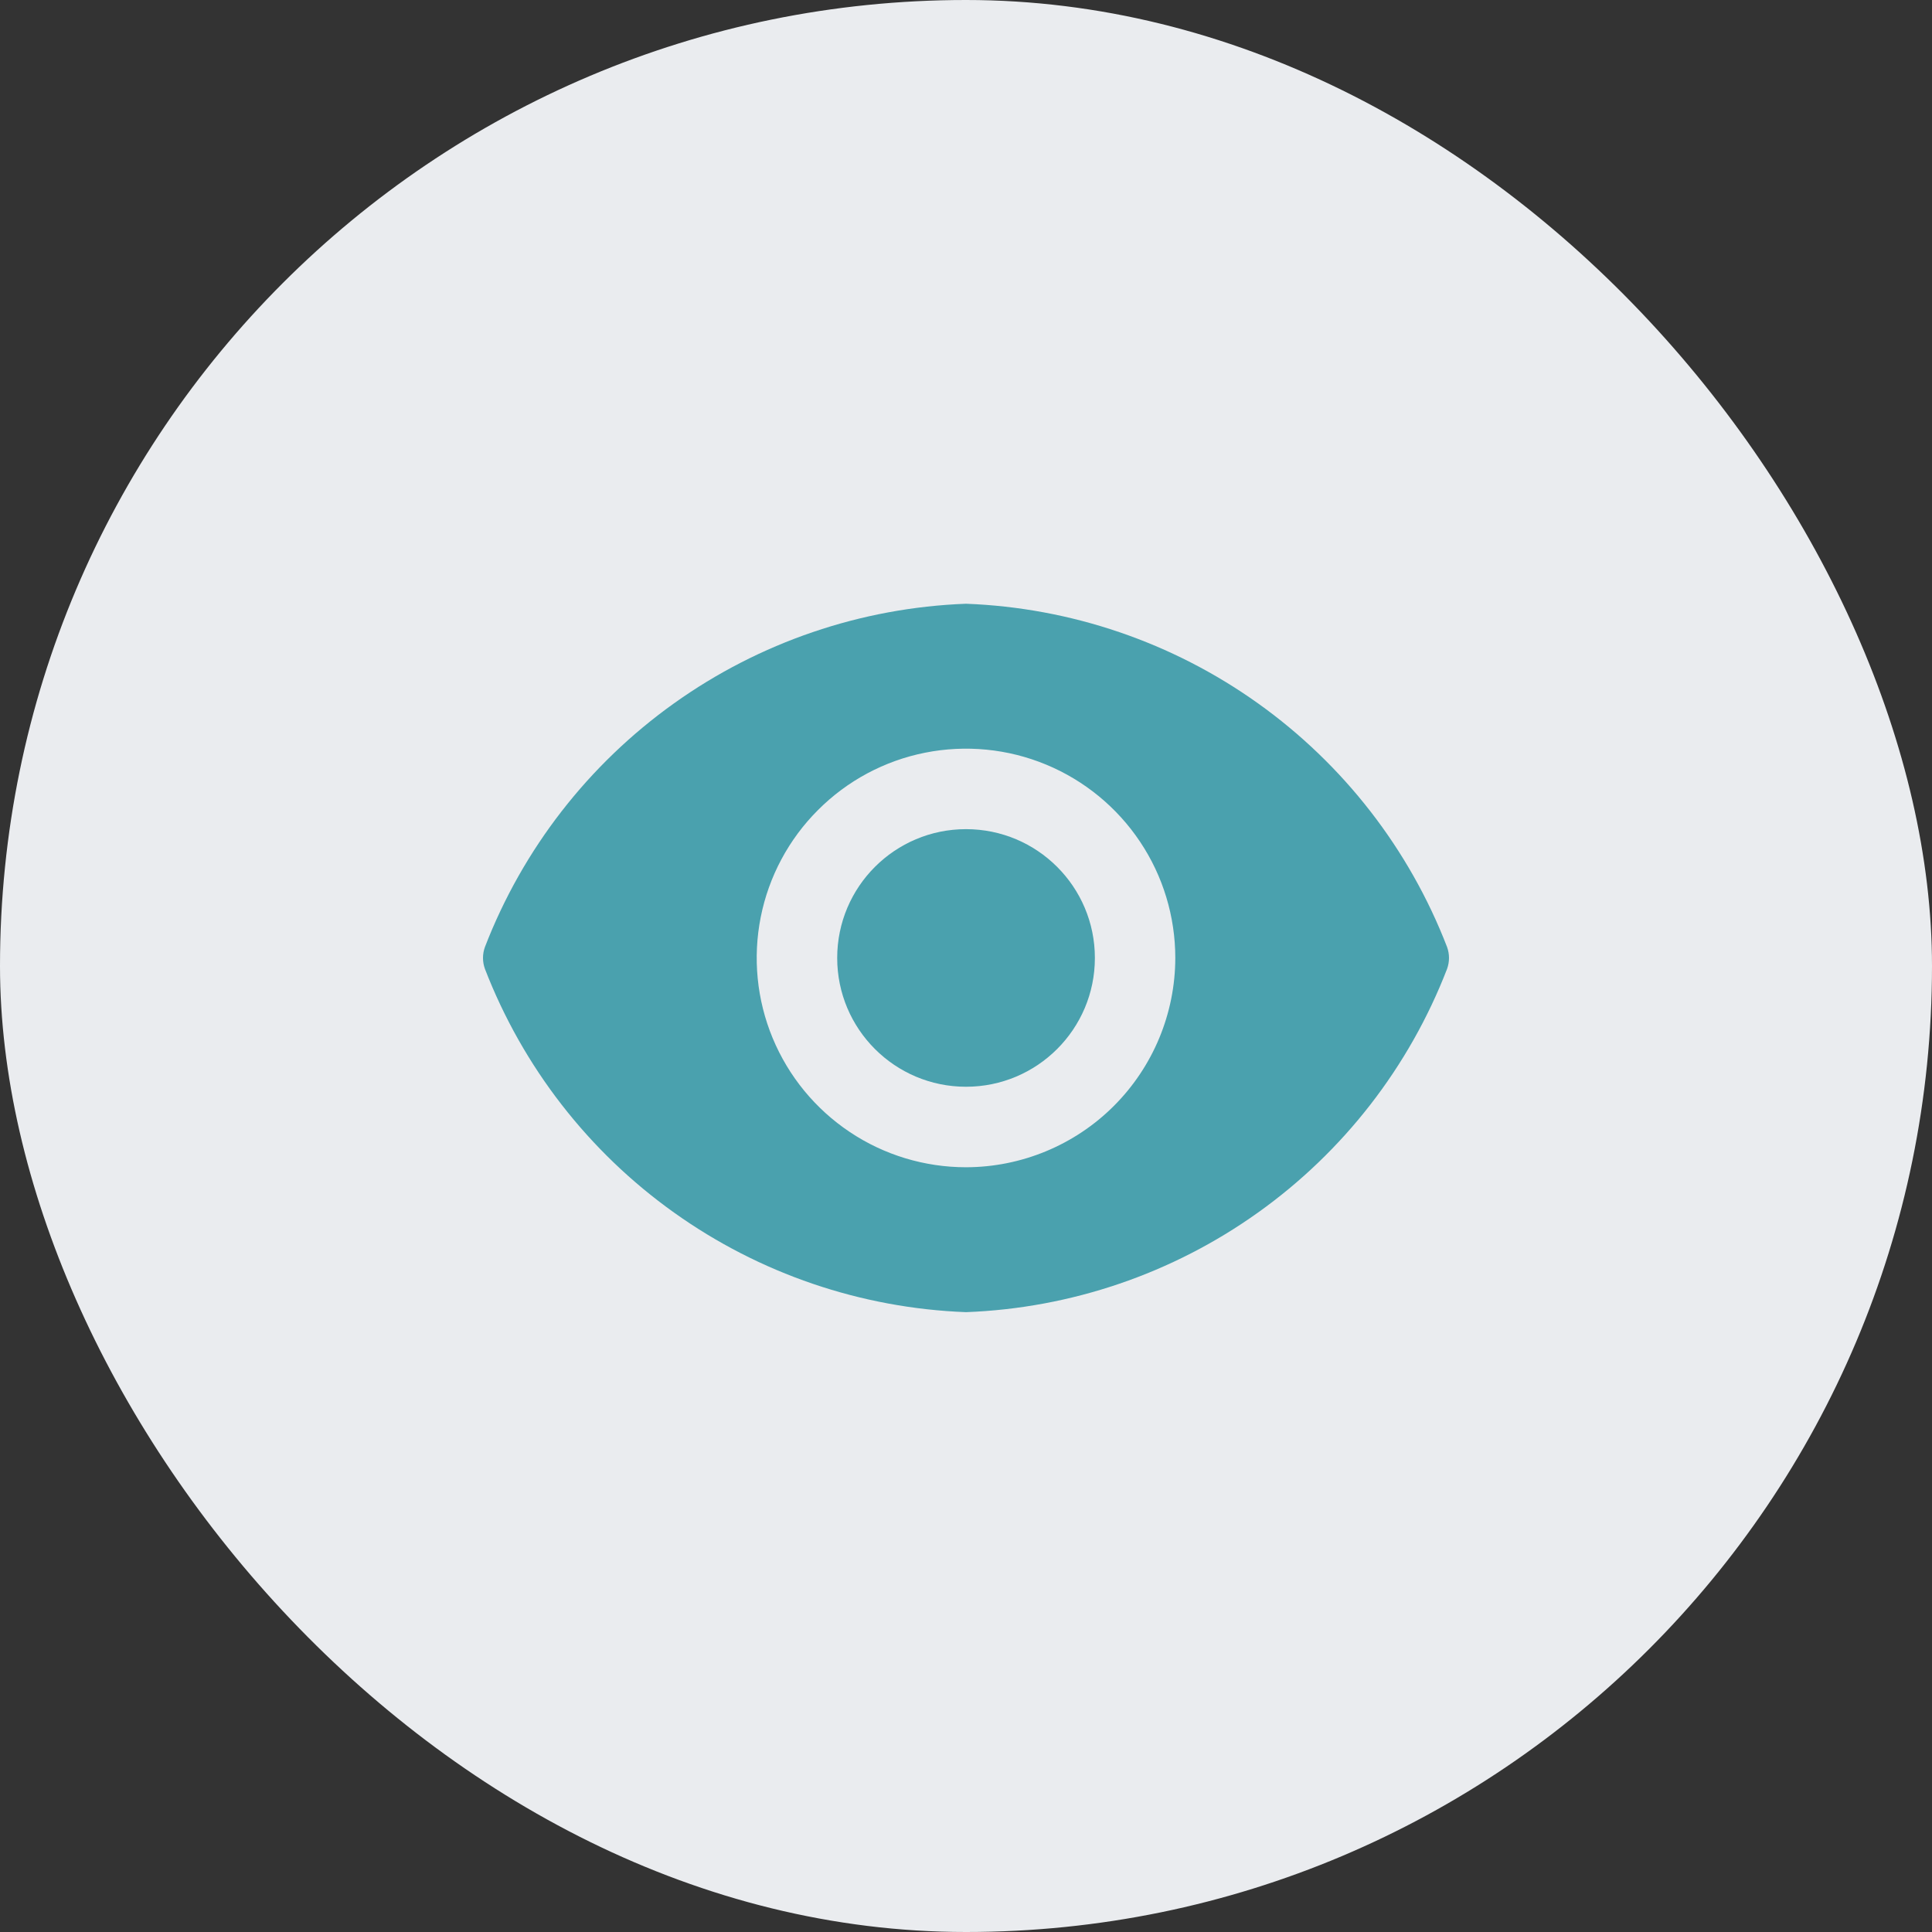 <svg width="24" height="24" viewBox="0 0 24 24" fill="none" xmlns="http://www.w3.org/2000/svg">
<rect x="0" y="0" width="24" height="24" fill="#333333" stroke="none"/>
<rect width="24" height="24" rx="12" fill="#EAECEF"/>
<path d="M12 13.5C12.884 13.5 13.601 12.784 13.601 11.9C13.601 11.016 12.884 10.3 12 10.3C11.117 10.3 10.4 11.016 10.4 11.9C10.4 12.784 11.117 13.5 12 13.5Z" fill="#4AA1AE"/>
<path d="M17.976 11.764C17.506 10.547 16.689 9.495 15.627 8.737C14.565 7.979 13.304 7.549 12 7.5C10.696 7.549 9.435 7.979 8.373 8.737C7.311 9.495 6.494 10.547 6.024 11.764C5.992 11.852 5.992 11.948 6.024 12.036C6.494 13.253 7.311 14.306 8.373 15.063C9.435 15.821 10.696 16.251 12 16.3C13.304 16.251 14.565 15.821 15.627 15.063C16.689 14.306 17.506 13.253 17.976 12.036C18.008 11.948 18.008 11.852 17.976 11.764ZM12 14.5C11.486 14.5 10.983 14.348 10.556 14.062C10.128 13.776 9.795 13.37 9.598 12.895C9.401 12.42 9.35 11.897 9.45 11.393C9.55 10.889 9.798 10.425 10.162 10.062C10.525 9.698 10.988 9.45 11.493 9.35C11.997 9.25 12.52 9.301 12.995 9.498C13.47 9.695 13.876 10.028 14.162 10.456C14.448 10.883 14.6 11.386 14.6 11.9C14.599 12.589 14.325 13.25 13.837 13.738C13.35 14.225 12.689 14.499 12 14.5Z" fill="#4AA1AE"/>
</svg>

